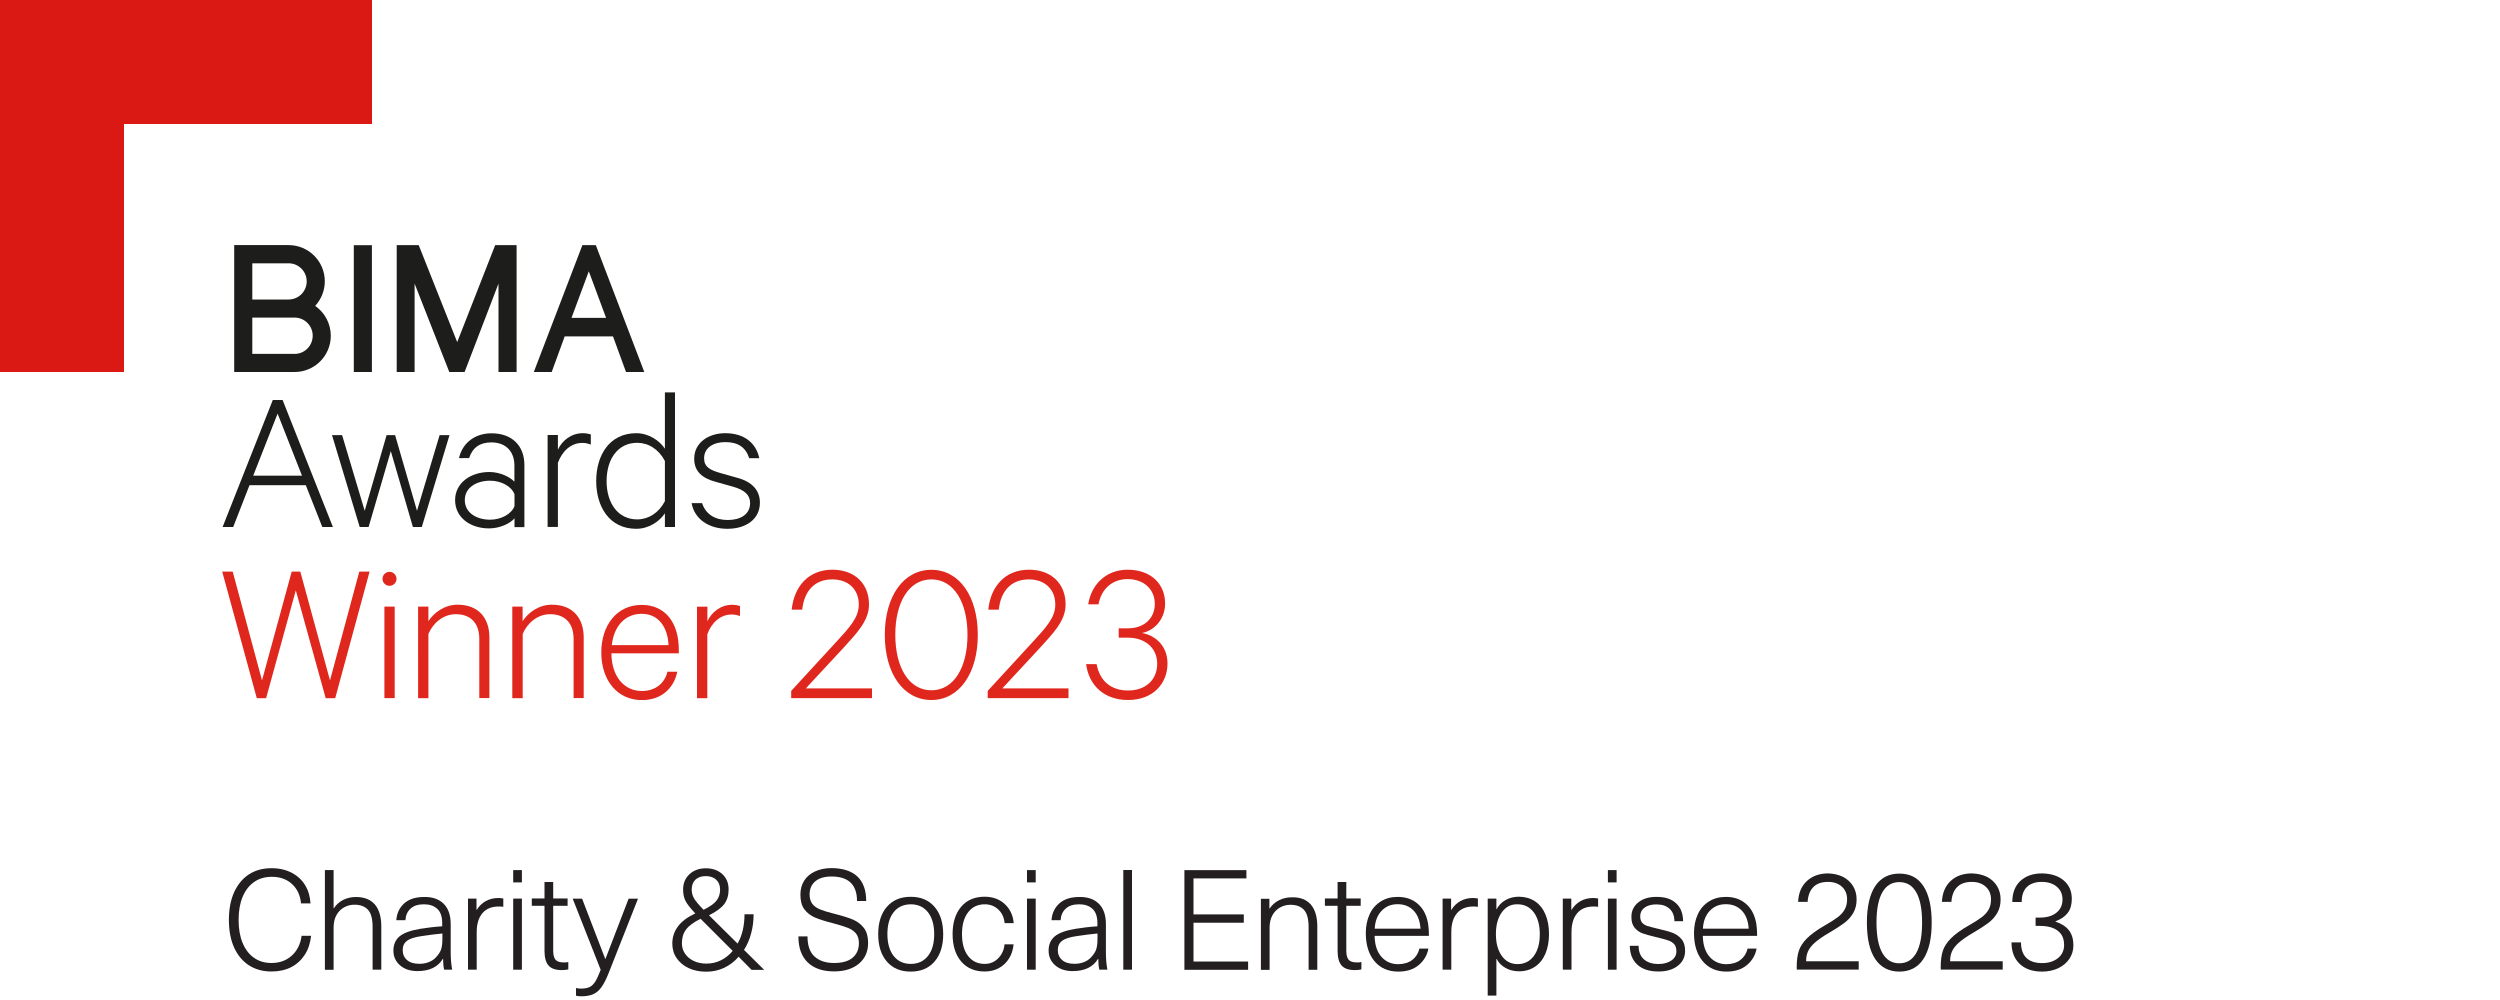 <?xml version="1.0" encoding="UTF-8"?> <svg xmlns="http://www.w3.org/2000/svg" xmlns:xlink="http://www.w3.org/1999/xlink" version="1.1" id="Layer_1" x="0px" y="0px" viewBox="0 0 250 100" style="enable-background:new 0 0 250 100;" xml:space="preserve"> <style type="text/css"> .st0{fill:#DA1915;} .st1{clip-path:url(#SVGID_00000096018214829187859540000000952763231677308055_);fill:#1D1D1B;} .st2{fill:#1D1D1B;} .st3{clip-path:url(#SVGID_00000165957388573920506970000012855955508095486349_);fill:#1D1D1B;} .st4{clip-path:url(#SVGID_00000165957388573920506970000012855955508095486349_);fill:#E0271D;} .st5{fill:#231F20;} </style> <polygon class="st0" points="0,0 0,37.2 12.4,37.2 12.4,12.4 37.2,12.4 37.2,0 "></polygon> <g> <defs> <rect id="SVGID_1_" y="0" width="116.75" height="70"></rect> </defs> <clipPath id="SVGID_00000061456031823429568680000002593848758737043618_"> <use xlink:href="#SVGID_1_" style="overflow:visible;"></use> </clipPath> <path style="clip-path:url(#SVGID_00000061456031823429568680000002593848758737043618_);fill:#1D1D1B;" d="M31.52,30.59 c0.59-0.65,0.96-1.51,0.96-2.46c0-2-1.62-3.62-3.62-3.62h-5.44V37.2h6.04c2,0,3.62-1.62,3.62-3.62 C33.08,32.34,32.46,31.25,31.52,30.59 M25.23,26.33h3.63c1,0,1.81,0.81,1.81,1.81s-0.81,1.81-1.81,1.81h-3.63V26.33z M29.46,35.39 h-4.23v-3.63h4.23c1,0,1.81,0.81,1.81,1.81C31.27,34.58,30.46,35.39,29.46,35.39"></path> </g> <rect x="35.38" y="24.52" class="st2" width="1.81" height="12.68"></rect> <polygon class="st2" points="45.72,34.21 41.87,24.51 39.67,24.51 39.67,37.2 41.46,37.2 41.46,28.36 44.93,37.2 46.46,37.2 49.85,28.36 49.85,37.2 51.66,37.2 51.66,24.51 49.52,24.51 "></polygon> <path class="st2" d="M59.58,24.51h-1.34L53.38,37.2h1.79l1.3-3.56h4.83l1.3,3.56h1.83L59.58,24.51z M57.15,31.79l1.73-4.66 l1.73,4.66H57.15z"></path> <path class="st2" d="M25.32,47.57h4.88l-2.44-6.21L25.32,47.57z M28.26,40l5.03,12.7h-1.06l-1.65-4.18h-5.63l-1.63,4.18h-1.06 L27.28,40H28.26z"></path> <polygon class="st2" points="41.7,51.08 43.96,43.51 44.95,43.51 42.18,52.7 41.29,52.7 39.08,45.11 36.86,52.7 35.97,52.7 33.2,43.51 34.21,43.51 36.47,51.08 38.66,43.51 39.51,43.51 "></polygon> <g> <defs> <rect id="SVGID_00000034778322417478923390000017592365587053482650_" y="0" width="116.75" height="70"></rect> </defs> <clipPath id="SVGID_00000096743288144164993640000013205546282464955269_"> <use xlink:href="#SVGID_00000034778322417478923390000017592365587053482650_" style="overflow:visible;"></use> </clipPath> <path style="clip-path:url(#SVGID_00000096743288144164993640000013205546282464955269_);fill:#1D1D1B;" d="M51.45,49.43 c-0.29-0.79-1.32-1.36-2.44-1.36c-1.3,0-2.53,0.64-2.53,1.94c0,1.3,1.22,1.96,2.53,1.96c1.12,0,2.15-0.58,2.44-1.36V49.43z M51.45,52.7v-0.87c-0.39,0.48-1.41,1.01-2.55,1.01c-1.86,0-3.39-1.08-3.39-2.83c0-1.7,1.53-2.81,3.43-2.81 c1.08,0,2.09,0.52,2.5,0.97v-1.63c0-1.36-0.83-2.3-2.3-2.3c-1.14,0-1.88,0.5-2.23,1.57H45.9c0.35-1.55,1.63-2.48,3.25-2.48 c2.05,0,3.29,1.24,3.29,3.17v6.21H51.45z"></path> <path style="clip-path:url(#SVGID_00000096743288144164993640000013205546282464955269_);fill:#1D1D1B;" d="M59.08,44.46 c-0.25-0.1-0.52-0.17-0.85-0.17c-1.12,0-2.01,0.81-2.44,1.99v6.41h-1.03v-9.19h1.03v1.47c0.41-0.91,1.34-1.65,2.48-1.65 c0.35,0,0.6,0.06,0.81,0.12V44.46z"></path> <path style="clip-path:url(#SVGID_00000096743288144164993640000013205546282464955269_);fill:#1D1D1B;" d="M66.49,46.1 c-0.62-1.18-1.65-1.82-2.77-1.82c-1.92,0-3.06,1.61-3.06,3.83c0,2.21,1.14,3.83,3.06,3.83c1.12,0,2.15-0.64,2.77-1.82V46.1z M66.49,51.33c-0.52,0.79-1.59,1.55-2.86,1.55c-2.71,0-4.01-2.23-4.01-4.78c0-2.54,1.3-4.78,4.01-4.78c1.26,0,2.34,0.76,2.86,1.55 v-5.63h1.01V52.7h-1.01V51.33z"></path> <path style="clip-path:url(#SVGID_00000096743288144164993640000013205546282464955269_);fill:#1D1D1B;" d="M70.21,50.32 c0.37,1.12,1.3,1.68,2.57,1.68c1.24,0,2.23-0.54,2.23-1.7c0-0.79-0.54-1.3-1.7-1.63l-1.72-0.48c-1.3-0.35-2.17-0.99-2.17-2.32 c0-1.59,1.41-2.55,3.1-2.55c1.9,0,3.08,0.97,3.41,2.5h-1.01c-0.35-1.08-1.1-1.61-2.4-1.61c-1.14,0-2.11,0.54-2.11,1.61 c0,0.87,0.56,1.18,1.65,1.49l1.63,0.46c1.57,0.41,2.3,1.3,2.3,2.5c0,1.65-1.39,2.61-3.25,2.61c-1.84,0-3.29-0.95-3.58-2.57H70.21z"></path> <path style="clip-path:url(#SVGID_00000096743288144164993640000013205546282464955269_);fill:#E0271D;" d="M29.17,57.16 L26.2,68.04l-2.93-10.88h-1.05l3.46,12.66h0.93l2.97-10.78l2.99,10.78h0.95l3.44-12.66h-1.03L33,68.04l-2.97-10.88H29.17z M39.47,60.66h-1.03v9.15h1.03V60.66z M39.65,57.88c0-0.37-0.31-0.7-0.7-0.7c-0.39,0-0.7,0.33-0.7,0.7c0,0.39,0.31,0.7,0.7,0.7 C39.34,58.58,39.65,58.27,39.65,57.88 M41.81,69.82h1.03V63.4c0.45-1.09,1.48-1.98,2.74-1.98c1.63,0,2.35,1.05,2.35,2.47v5.92h1.01 v-6.06c0-1.94-1.09-3.28-3.17-3.28c-1.3,0-2.37,0.78-2.93,1.65v-1.46h-1.03V69.82z M51.24,69.82h1.03V63.4 c0.45-1.09,1.48-1.98,2.74-1.98c1.63,0,2.35,1.05,2.35,2.47v5.92h1.01v-6.06c0-1.94-1.09-3.28-3.18-3.28 c-1.3,0-2.37,0.78-2.93,1.65v-1.46h-1.03V69.82z M66.75,67.16c-0.29,1.22-1.26,1.94-2.56,1.94c-1.77,0-3.03-1.44-3.05-3.77h6.74 v-0.37c0-2.6-1.28-4.47-3.71-4.47c-2.49,0-4.04,2.04-4.04,4.76c0,2.84,1.65,4.76,4.06,4.76c1.92,0,3.19-1.15,3.54-2.84H66.75z M64.17,61.38c1.81,0,2.62,1.52,2.68,3.13h-5.67C61.39,62.6,62.52,61.38,64.17,61.38 M74.01,60.6c-0.21-0.06-0.45-0.12-0.8-0.12 c-1.13,0-2.06,0.74-2.47,1.65v-1.46H69.7v9.15h1.03v-6.39c0.43-1.18,1.32-1.98,2.43-1.98c0.33,0,0.6,0.06,0.84,0.16V60.6z M85.88,60.46c0,1.32-0.97,2.33-2.29,3.77l-4.47,4.86v0.72h8.08v-0.97h-6.62l3.77-4.06c1.28-1.42,2.55-2.68,2.55-4.33 c0-2.06-1.4-3.48-3.67-3.48c-2.35,0-3.83,1.65-4.06,4h1.05c0.19-1.79,1.17-3.03,3.01-3.03C84.81,57.94,85.88,58.91,85.88,60.46 M93.14,70c2.78,0,4.64-2.66,4.64-6.51c0-3.85-1.85-6.51-4.64-6.51c-2.8,0-4.66,2.66-4.66,6.51C88.48,67.34,90.33,70,93.14,70 M93.14,57.94c2.25,0,3.61,2.29,3.61,5.54c0,3.26-1.36,5.55-3.61,5.55c-2.25,0-3.61-2.29-3.61-5.55 C89.53,60.23,90.89,57.94,93.14,57.94 M105.53,60.46c0,1.32-0.97,2.33-2.29,3.77l-4.47,4.86v0.72h8.08v-0.97h-6.62l3.77-4.06 c1.28-1.42,2.56-2.68,2.56-4.33c0-2.06-1.4-3.48-3.67-3.48c-2.35,0-3.83,1.65-4.06,4h1.05c0.18-1.79,1.17-3.03,3.01-3.03 C104.46,57.94,105.53,58.91,105.53,60.46 M111.87,63.77h0.97c1.57,0,2.88,0.95,2.88,2.6c0,1.61-1.15,2.68-2.91,2.68 c-1.73,0-2.84-0.97-3.15-2.64h-1.05c0.29,2.19,1.86,3.59,4.2,3.59c2.5,0,3.94-1.65,3.94-3.65c0-1.71-1.15-2.8-2.55-3.05 c1.28-0.25,2.31-1.42,2.31-2.95c0-1.96-1.42-3.38-3.75-3.38c-2.08,0-3.61,1.4-3.94,3.46h1.03c0.29-1.55,1.38-2.52,2.91-2.52 c1.63,0,2.72,1.03,2.72,2.47c0,1.55-1.17,2.45-2.66,2.45h-0.95V63.77z"></path> </g> <g> <path class="st5" d="M29.18,87.28c0.57,0.3,1.02,0.72,1.34,1.25c0.32,0.53,0.49,1.13,0.53,1.81h-0.95 c-0.07-0.81-0.38-1.46-0.9-1.94c-0.53-0.48-1.2-0.72-2.02-0.72c-0.68,0-1.27,0.17-1.77,0.52c-0.5,0.35-0.88,0.84-1.15,1.49 s-0.4,1.42-0.4,2.3c0,0.89,0.13,1.65,0.4,2.3c0.27,0.65,0.65,1.15,1.14,1.49c0.49,0.35,1.08,0.52,1.75,0.52 c0.81,0,1.49-0.25,2.03-0.74c0.54-0.49,0.87-1.15,0.98-1.98h0.95c-0.08,0.72-0.28,1.35-0.62,1.88s-0.79,0.95-1.36,1.25 c-0.57,0.29-1.23,0.44-1.98,0.44c-0.87,0-1.62-0.21-2.26-0.62c-0.64-0.42-1.13-1.01-1.48-1.78c-0.35-0.78-0.52-1.69-0.52-2.76 c0-1.06,0.17-1.98,0.52-2.76c0.35-0.77,0.84-1.37,1.48-1.79c0.64-0.42,1.4-0.62,2.28-0.62C27.93,86.82,28.6,86.98,29.18,87.28z"></path> <path class="st5" d="M33.4,90.81c0.23-0.36,0.55-0.64,0.94-0.83c0.39-0.19,0.81-0.28,1.26-0.28c0.82,0,1.45,0.25,1.88,0.74 c0.43,0.5,0.65,1.23,0.65,2.2v4.33h-0.87v-4.28c0-0.8-0.15-1.37-0.46-1.71s-0.76-0.51-1.36-0.51c-0.37,0-0.72,0.09-1.04,0.27 c-0.32,0.18-0.57,0.44-0.76,0.78c-0.19,0.35-0.28,0.76-0.28,1.25v4.21h-0.87v-9.97h0.87v3.81H33.4z"></path> <path class="st5" d="M44.36,90.37c0.47,0.46,0.71,1.14,0.71,2.04v2.81c0,0.67,0.05,1.26,0.15,1.75h-0.81 c-0.07-0.32-0.1-0.68-0.1-1.08h-0.03c-0.49,0.81-1.33,1.22-2.53,1.22c-0.72,0-1.3-0.19-1.74-0.57c-0.44-0.38-0.67-0.87-0.67-1.47 c0-0.61,0.2-1.08,0.61-1.43c0.41-0.34,1.1-0.6,2.09-0.76c0.68-0.11,1.41-0.2,2.18-0.25V92.3c0-0.63-0.16-1.11-0.49-1.41 c-0.33-0.31-0.77-0.46-1.33-0.46c-0.58,0-1.03,0.14-1.34,0.43c-0.32,0.29-0.49,0.67-0.52,1.16h-0.91c0.05-0.69,0.31-1.25,0.79-1.68 c0.48-0.43,1.14-0.64,1.98-0.64C43.24,89.68,43.89,89.91,44.36,90.37z M42.16,93.61c-0.7,0.1-1.19,0.26-1.47,0.48 c-0.28,0.21-0.42,0.52-0.42,0.92c0,0.42,0.15,0.75,0.44,1s0.7,0.37,1.23,0.37c0.33,0,0.63-0.05,0.92-0.16s0.52-0.26,0.72-0.47 c0.25-0.26,0.42-0.52,0.52-0.78c0.09-0.26,0.14-0.61,0.14-1.07v-0.55C43.62,93.41,42.93,93.49,42.16,93.61z"></path> <path class="st5" d="M50.33,89.85v0.83c-0.15-0.02-0.3-0.03-0.45-0.03c-0.71,0-1.26,0.22-1.64,0.67c-0.38,0.45-0.57,1.08-0.57,1.9 v3.75h-0.87v-7.11h0.85v1.12h0.03c0.23-0.38,0.54-0.67,0.91-0.88c0.37-0.2,0.79-0.3,1.26-0.3C50.03,89.81,50.19,89.82,50.33,89.85z "></path> <path class="st5" d="M51.32,88.24v-1.23h0.87v1.23H51.32z M51.32,96.97v-7.11h0.87v7.11H51.32z"></path> <path class="st5" d="M56.83,96.2v0.74c-0.21,0.05-0.42,0.07-0.64,0.07c-0.62,0-1.06-0.15-1.33-0.45c-0.27-0.3-0.41-0.79-0.41-1.47 v-4.51h-1.27v-0.73h1.27v-1.65h0.87v1.65h1.44v0.73h-1.44v4.49c0,0.42,0.08,0.72,0.23,0.9c0.15,0.18,0.42,0.27,0.79,0.27 C56.52,96.26,56.68,96.24,56.83,96.2z"></path> <path class="st5" d="M60.13,98.74c-0.24,0.33-0.52,0.56-0.83,0.69c-0.31,0.13-0.7,0.2-1.18,0.2c-0.21,0-0.38-0.02-0.52-0.06v-0.77 c0.14,0.04,0.31,0.06,0.5,0.06c0.35,0,0.64-0.05,0.85-0.15c0.21-0.1,0.4-0.28,0.57-0.54c0.16-0.26,0.35-0.66,0.55-1.19l-2.8-7.11 h0.94l2.31,6.01h0.03l2.31-6.01h0.94l-2.94,7.45C60.62,97.93,60.37,98.41,60.13,98.74z"></path> <path class="st5" d="M73.86,95.67c-0.4,0.48-0.88,0.84-1.44,1.11c-0.56,0.26-1.15,0.39-1.8,0.39c-0.66,0-1.25-0.12-1.76-0.36 s-0.91-0.58-1.2-1s-0.43-0.91-0.43-1.46c0-0.63,0.19-1.2,0.56-1.7c0.37-0.5,0.95-0.94,1.74-1.31c-0.48-0.5-0.8-0.91-0.97-1.23 c-0.17-0.33-0.25-0.71-0.25-1.16c0-0.62,0.21-1.13,0.64-1.53c0.42-0.39,0.97-0.59,1.63-0.59c0.69,0,1.24,0.2,1.66,0.59 c0.42,0.39,0.62,0.9,0.62,1.53c0,0.58-0.14,1.06-0.43,1.45c-0.29,0.39-0.8,0.76-1.53,1.13l2.86,2.83c0.46-0.81,0.69-1.79,0.69-2.93 h0.91c0,0.67-0.08,1.31-0.25,1.92c-0.16,0.61-0.4,1.15-0.71,1.64l2.02,2h-1.26L73.86,95.67z M72.09,96.03 c0.44-0.22,0.84-0.53,1.18-0.94l-3.21-3.21c-0.7,0.34-1.19,0.71-1.46,1.08c-0.28,0.38-0.41,0.83-0.41,1.36 c0,0.38,0.1,0.73,0.31,1.04c0.21,0.31,0.49,0.55,0.86,0.73c0.37,0.18,0.8,0.27,1.28,0.27C71.16,96.36,71.65,96.25,72.09,96.03z M69.55,87.96c-0.25,0.24-0.38,0.57-0.38,0.99c0,0.33,0.08,0.63,0.24,0.9s0.48,0.65,0.95,1.13c0.64-0.32,1.08-0.63,1.31-0.94 c0.23-0.31,0.34-0.67,0.34-1.09c0-0.4-0.13-0.73-0.38-0.97s-0.6-0.37-1.05-0.37C70.14,87.61,69.8,87.73,69.55,87.96z"></path> <path class="st5" d="M85.74,87.65c0.58,0.55,0.88,1.37,0.88,2.45h-0.92c0-1.63-0.85-2.45-2.55-2.45c-0.7,0-1.24,0.16-1.62,0.48 c-0.38,0.32-0.57,0.76-0.57,1.32c0,0.38,0.09,0.69,0.27,0.93s0.45,0.43,0.8,0.57c0.35,0.14,0.83,0.29,1.45,0.44 c0.76,0.19,1.36,0.38,1.82,0.57c0.46,0.2,0.82,0.48,1.1,0.85c0.28,0.37,0.41,0.87,0.41,1.49c0,0.87-0.31,1.56-0.92,2.07 s-1.44,0.77-2.48,0.77c-1.14,0-2.02-0.3-2.64-0.9s-0.93-1.46-0.93-2.6h0.91c0,0.91,0.23,1.58,0.7,2.01 c0.47,0.43,1.12,0.65,1.96,0.65c0.8,0,1.42-0.17,1.84-0.52c0.42-0.35,0.64-0.83,0.64-1.47c0-0.4-0.1-0.72-0.29-0.96 c-0.19-0.24-0.47-0.43-0.83-0.57s-0.87-0.3-1.52-0.47c-0.75-0.19-1.34-0.38-1.78-0.57c-0.44-0.2-0.79-0.47-1.05-0.83 s-0.38-0.84-0.38-1.45c0-0.52,0.12-0.98,0.37-1.38c0.25-0.4,0.61-0.71,1.08-0.93c0.47-0.22,1.03-0.34,1.67-0.34 C84.29,86.82,85.15,87.1,85.74,87.65z"></path> <path class="st5" d="M93.45,90.68c0.58,0.67,0.87,1.58,0.87,2.74s-0.29,2.07-0.87,2.74c-0.58,0.67-1.37,1-2.38,1 c-1.01,0-1.8-0.33-2.38-1c-0.58-0.67-0.87-1.58-0.87-2.74s0.29-2.07,0.87-2.74s1.37-1,2.38-1C92.08,89.68,92.87,90.01,93.45,90.68z M89.36,91.23c-0.42,0.53-0.62,1.26-0.62,2.18c0,0.92,0.21,1.65,0.62,2.18c0.42,0.53,0.99,0.8,1.71,0.8c0.74,0,1.31-0.27,1.73-0.8 c0.42-0.53,0.62-1.26,0.62-2.18c0-0.92-0.21-1.65-0.62-2.18c-0.42-0.53-0.99-0.8-1.73-0.8C90.34,90.44,89.77,90.7,89.36,91.23z"></path> <path class="st5" d="M100.48,90.41c0.53,0.49,0.82,1.12,0.89,1.9h-0.91c-0.05-0.55-0.25-1-0.62-1.35 c-0.36-0.35-0.82-0.53-1.36-0.53c-0.71,0-1.27,0.27-1.67,0.8c-0.41,0.53-0.61,1.26-0.61,2.18c0,0.93,0.2,1.66,0.61,2.19 c0.41,0.53,0.96,0.79,1.67,0.79c0.53,0,0.98-0.19,1.35-0.57s0.58-0.84,0.62-1.39h0.91c-0.05,0.51-0.19,0.98-0.44,1.39 c-0.25,0.41-0.58,0.74-1,0.97c-0.42,0.24-0.9,0.36-1.44,0.36c-1,0-1.79-0.33-2.36-1c-0.57-0.67-0.86-1.58-0.86-2.74 s0.29-2.07,0.86-2.74c0.57-0.67,1.36-1,2.36-1C99.29,89.68,99.95,89.92,100.48,90.41z"></path> <path class="st5" d="M102.7,88.24v-1.23h0.87v1.23H102.7z M102.7,96.97v-7.11h0.87v7.11H102.7z"></path> <path class="st5" d="M109.88,90.37c0.47,0.46,0.71,1.14,0.71,2.04v2.81c0,0.67,0.05,1.26,0.15,1.75h-0.81 c-0.07-0.32-0.1-0.68-0.1-1.08h-0.03c-0.49,0.81-1.33,1.22-2.53,1.22c-0.72,0-1.3-0.19-1.74-0.57c-0.44-0.38-0.67-0.87-0.67-1.47 c0-0.61,0.2-1.08,0.61-1.43c0.41-0.34,1.1-0.6,2.09-0.76c0.68-0.11,1.41-0.2,2.18-0.25V92.3c0-0.63-0.16-1.11-0.49-1.41 c-0.33-0.31-0.77-0.46-1.33-0.46c-0.58,0-1.03,0.14-1.34,0.43c-0.32,0.29-0.49,0.67-0.52,1.16h-0.91c0.05-0.69,0.31-1.25,0.79-1.68 c0.48-0.43,1.14-0.64,1.98-0.64C108.76,89.68,109.41,89.91,109.88,90.37z M107.67,93.61c-0.7,0.1-1.19,0.26-1.47,0.48 c-0.28,0.21-0.42,0.52-0.42,0.92c0,0.42,0.15,0.75,0.44,1s0.7,0.37,1.23,0.37c0.33,0,0.63-0.05,0.92-0.16s0.52-0.26,0.72-0.47 c0.25-0.26,0.42-0.52,0.52-0.78c0.09-0.26,0.14-0.61,0.14-1.07v-0.55C109.14,93.41,108.45,93.49,107.67,93.61z"></path> <path class="st5" d="M112.33,96.97v-9.97h0.87v9.97H112.33z"></path> <path class="st5" d="M119.35,87.83v3.61h5.03v0.83h-5.03v3.88h5.46v0.83h-6.37v-9.97h6.2v0.83H119.35z"></path> <path class="st5" d="M131.08,90.45c0.43,0.5,0.65,1.23,0.65,2.2v4.33h-0.87v-4.28c0-0.8-0.15-1.37-0.46-1.71s-0.76-0.51-1.36-0.51 c-0.37,0-0.72,0.09-1.04,0.27c-0.32,0.18-0.57,0.44-0.76,0.78c-0.19,0.35-0.28,0.76-0.28,1.25v4.21h-0.87v-7.11h0.85v0.97h0.03 c0.22-0.34,0.53-0.62,0.92-0.82c0.39-0.2,0.82-0.3,1.29-0.3C130.02,89.71,130.64,89.96,131.08,90.45z"></path> <path class="st5" d="M136.14,96.2v0.74c-0.21,0.05-0.42,0.07-0.64,0.07c-0.62,0-1.06-0.15-1.33-0.45c-0.27-0.3-0.41-0.79-0.41-1.47 v-4.51h-1.27v-0.73h1.27v-1.65h0.87v1.65h1.44v0.73h-1.44v4.49c0,0.42,0.08,0.72,0.23,0.9c0.15,0.18,0.42,0.27,0.79,0.27 C135.82,96.26,135.99,96.24,136.14,96.2z"></path> <path class="st5" d="M141.23,95.99c0.36-0.28,0.6-0.66,0.71-1.13h0.9c-0.12,0.65-0.44,1.2-0.96,1.64c-0.52,0.44-1.2,0.66-2.05,0.66 c-1.01,0-1.8-0.35-2.38-1.04s-0.87-1.64-0.87-2.82c0-0.7,0.13-1.32,0.38-1.87s0.62-0.97,1.11-1.28c0.48-0.31,1.05-0.46,1.7-0.46 c0.79,0,1.45,0.22,1.98,0.67s0.87,1.07,1.03,1.86c0.07,0.34,0.11,0.79,0.11,1.37h-5.43c0.02,0.91,0.25,1.61,0.69,2.1 c0.44,0.49,1,0.73,1.68,0.73C140.4,96.41,140.86,96.27,141.23,95.99z M138.16,91.08c-0.42,0.44-0.65,1.04-0.69,1.79h4.58 c-0.05-0.78-0.28-1.38-0.69-1.81c-0.41-0.43-0.94-0.64-1.6-0.64S138.58,90.64,138.16,91.08z"></path> <path class="st5" d="M147.79,89.85v0.83c-0.15-0.02-0.3-0.03-0.45-0.03c-0.71,0-1.26,0.22-1.64,0.67c-0.38,0.45-0.57,1.08-0.57,1.9 v3.75h-0.87v-7.11h0.85v1.12h0.03c0.23-0.38,0.54-0.67,0.91-0.88c0.37-0.2,0.79-0.3,1.26-0.3 C147.49,89.81,147.65,89.82,147.79,89.85z"></path> <path class="st5" d="M153.5,90.13c0.45,0.3,0.8,0.74,1.04,1.3c0.24,0.56,0.36,1.22,0.36,1.97c0,0.75-0.12,1.4-0.36,1.97 c-0.24,0.56-0.59,1-1.04,1.3c-0.45,0.3-0.98,0.46-1.59,0.46c-0.5,0-0.96-0.11-1.36-0.34c-0.4-0.22-0.7-0.52-0.88-0.9h-0.03v3.67 h-0.87v-9.7h0.87v1.05h0.03c0.19-0.37,0.48-0.67,0.88-0.9s0.85-0.34,1.36-0.34C152.51,89.68,153.04,89.83,153.5,90.13z M150.18,91.23c-0.39,0.55-0.59,1.27-0.59,2.18s0.2,1.63,0.59,2.18c0.39,0.55,0.92,0.82,1.58,0.82c0.68,0,1.22-0.27,1.62-0.81 c0.4-0.54,0.6-1.27,0.6-2.18c0-0.91-0.2-1.64-0.6-2.18c-0.4-0.54-0.94-0.81-1.62-0.81C151.1,90.41,150.58,90.68,150.18,91.23z"></path> <path class="st5" d="M159.81,89.85v0.83c-0.15-0.02-0.3-0.03-0.45-0.03c-0.71,0-1.26,0.22-1.64,0.67c-0.38,0.45-0.57,1.08-0.57,1.9 v3.75h-0.87v-7.11h0.85v1.12h0.03c0.23-0.38,0.54-0.67,0.91-0.88c0.37-0.2,0.79-0.3,1.26-0.3 C159.51,89.81,159.67,89.82,159.81,89.85z"></path> <path class="st5" d="M160.79,88.24v-1.23h0.87v1.23H160.79z M160.79,96.97v-7.11h0.87v7.11H160.79z"></path> <path class="st5" d="M167.6,90.32c0.47,0.42,0.7,1.02,0.71,1.8h-0.87c0-0.53-0.16-0.94-0.48-1.24s-0.76-0.44-1.33-0.44 c-0.49,0-0.88,0.11-1.17,0.32c-0.29,0.21-0.44,0.5-0.44,0.85c0,0.28,0.06,0.5,0.18,0.64c0.12,0.15,0.29,0.26,0.51,0.34 c0.22,0.07,0.59,0.17,1.1,0.29c0.62,0.14,1.1,0.27,1.44,0.4c0.34,0.13,0.64,0.33,0.89,0.62c0.25,0.29,0.37,0.68,0.37,1.18 c0,0.62-0.24,1.12-0.73,1.5s-1.13,0.57-1.93,0.57c-0.9,0-1.6-0.22-2.1-0.67c-0.5-0.45-0.76-1.08-0.77-1.9h0.88 c0,0.58,0.17,1.03,0.52,1.34c0.35,0.32,0.83,0.48,1.47,0.48c0.53,0,0.96-0.12,1.29-0.35c0.33-0.23,0.5-0.54,0.5-0.91 c0-0.31-0.07-0.55-0.21-0.71c-0.14-0.17-0.35-0.3-0.62-0.39c-0.27-0.09-0.7-0.21-1.29-0.35c-0.55-0.13-0.98-0.25-1.28-0.36 c-0.3-0.11-0.56-0.3-0.78-0.56s-0.32-0.62-0.32-1.08c0-0.6,0.23-1.08,0.69-1.45c0.46-0.37,1.06-0.55,1.79-0.55 C166.48,89.68,167.14,89.89,167.6,90.32z"></path> <path class="st5" d="M174.05,95.99c0.36-0.28,0.6-0.66,0.71-1.13h0.9c-0.12,0.65-0.44,1.2-0.96,1.64c-0.52,0.44-1.2,0.66-2.05,0.66 c-1.01,0-1.8-0.35-2.38-1.04s-0.87-1.64-0.87-2.82c0-0.7,0.13-1.32,0.38-1.87s0.62-0.97,1.11-1.28c0.48-0.31,1.05-0.46,1.7-0.46 c0.79,0,1.45,0.22,1.98,0.67s0.87,1.07,1.03,1.86c0.07,0.34,0.11,0.79,0.11,1.37h-5.43c0.02,0.91,0.25,1.61,0.69,2.1 c0.44,0.49,1,0.73,1.68,0.73C173.22,96.41,173.68,96.27,174.05,95.99z M170.98,91.08c-0.42,0.44-0.65,1.04-0.69,1.79h4.58 c-0.05-0.78-0.28-1.38-0.69-1.81c-0.41-0.43-0.94-0.64-1.6-0.64S171.4,90.64,170.98,91.08z"></path> <path class="st5" d="M184.29,87.68c0.43,0.22,0.77,0.53,1.01,0.92c0.24,0.39,0.36,0.84,0.36,1.34c0,0.52-0.11,0.97-0.33,1.35 s-0.51,0.71-0.88,0.99c-0.37,0.28-0.87,0.61-1.49,0.97c-0.64,0.37-1.13,0.71-1.47,1.01c-0.34,0.3-0.57,0.6-0.69,0.88 c-0.13,0.29-0.19,0.61-0.19,0.99h5.26v0.83h-6.19c-0.01-0.07-0.01-0.15-0.01-0.27c0-0.63,0.07-1.17,0.21-1.6 c0.14-0.43,0.41-0.85,0.81-1.25s0.99-0.84,1.78-1.29c0.57-0.33,1-0.6,1.3-0.83c0.3-0.22,0.53-0.48,0.69-0.76 c0.16-0.28,0.25-0.62,0.25-1.02c0-0.52-0.17-0.95-0.52-1.27c-0.35-0.32-0.81-0.48-1.39-0.48c-0.64,0-1.13,0.17-1.47,0.52 c-0.34,0.35-0.53,0.84-0.57,1.48h-0.95c0.04-0.89,0.33-1.58,0.88-2.09c0.55-0.51,1.26-0.76,2.14-0.76 C183.36,87.36,183.85,87.47,184.29,87.68z"></path> <path class="st5" d="M192.34,88.61c0.55,0.84,0.83,2.05,0.83,3.65c0,1.59-0.28,2.8-0.83,3.64s-1.36,1.26-2.4,1.26 c-1.05,0-1.86-0.42-2.42-1.26c-0.56-0.84-0.83-2.05-0.83-3.64c0-1.6,0.28-2.81,0.83-3.65c0.56-0.83,1.36-1.25,2.42-1.25 S191.79,87.77,192.34,88.61z M188.23,89.24c-0.39,0.69-0.58,1.69-0.58,3.02s0.19,2.34,0.58,3.03s0.95,1.04,1.7,1.04 c0.75,0,1.31-0.35,1.7-1.04s0.58-1.71,0.58-3.03s-0.19-2.33-0.58-3.02c-0.39-0.69-0.95-1.03-1.7-1.03 C189.19,88.21,188.62,88.55,188.23,89.24z"></path> <path class="st5" d="M198.69,87.68c0.43,0.22,0.77,0.53,1.01,0.92s0.36,0.84,0.36,1.34c0,0.52-0.11,0.97-0.33,1.35 s-0.51,0.71-0.88,0.99c-0.37,0.28-0.87,0.61-1.49,0.97c-0.64,0.37-1.13,0.71-1.47,1.01c-0.34,0.3-0.57,0.6-0.69,0.88 c-0.13,0.29-0.19,0.61-0.19,0.99h5.26v0.83h-6.19c-0.01-0.07-0.01-0.15-0.01-0.27c0-0.63,0.07-1.17,0.21-1.6 c0.14-0.43,0.41-0.85,0.81-1.25c0.4-0.41,0.99-0.84,1.78-1.29c0.57-0.33,1-0.6,1.3-0.83c0.3-0.22,0.53-0.48,0.69-0.76 c0.16-0.28,0.24-0.62,0.24-1.02c0-0.52-0.17-0.95-0.53-1.27c-0.35-0.32-0.81-0.48-1.39-0.48c-0.64,0-1.13,0.17-1.47,0.52 c-0.34,0.35-0.53,0.84-0.57,1.48h-0.95c0.04-0.89,0.33-1.58,0.87-2.09c0.55-0.51,1.26-0.76,2.13-0.76 C197.75,87.36,198.25,87.47,198.69,87.68z"></path> <path class="st5" d="M206.38,88.05c0.54,0.46,0.8,1.08,0.8,1.84c0,0.57-0.13,1.03-0.4,1.39c-0.27,0.36-0.67,0.64-1.23,0.85v0.03 c0.61,0.21,1.06,0.5,1.35,0.88s0.44,0.88,0.44,1.48c0,0.5-0.13,0.96-0.4,1.36c-0.27,0.4-0.64,0.71-1.11,0.94 c-0.48,0.22-1.02,0.34-1.62,0.34c-0.96,0-1.71-0.26-2.25-0.78c-0.54-0.52-0.81-1.23-0.81-2.14h0.95c0,0.68,0.18,1.2,0.54,1.55 c0.36,0.35,0.88,0.52,1.58,0.52c0.64,0,1.17-0.17,1.58-0.5s0.61-0.77,0.61-1.32c0-0.62-0.21-1.09-0.63-1.41 c-0.42-0.33-1.02-0.49-1.81-0.49h-0.41v-0.83h0.41c0.71,0,1.27-0.16,1.67-0.49c0.41-0.33,0.61-0.76,0.61-1.32 c0-0.53-0.19-0.96-0.57-1.28s-0.89-0.48-1.51-0.48c-0.63,0-1.13,0.17-1.48,0.51c-0.35,0.34-0.52,0.84-0.52,1.5h-0.94 c0-0.9,0.27-1.6,0.8-2.1c0.54-0.5,1.26-0.76,2.18-0.76C205.12,87.36,205.84,87.59,206.38,88.05z"></path> </g> </svg> 